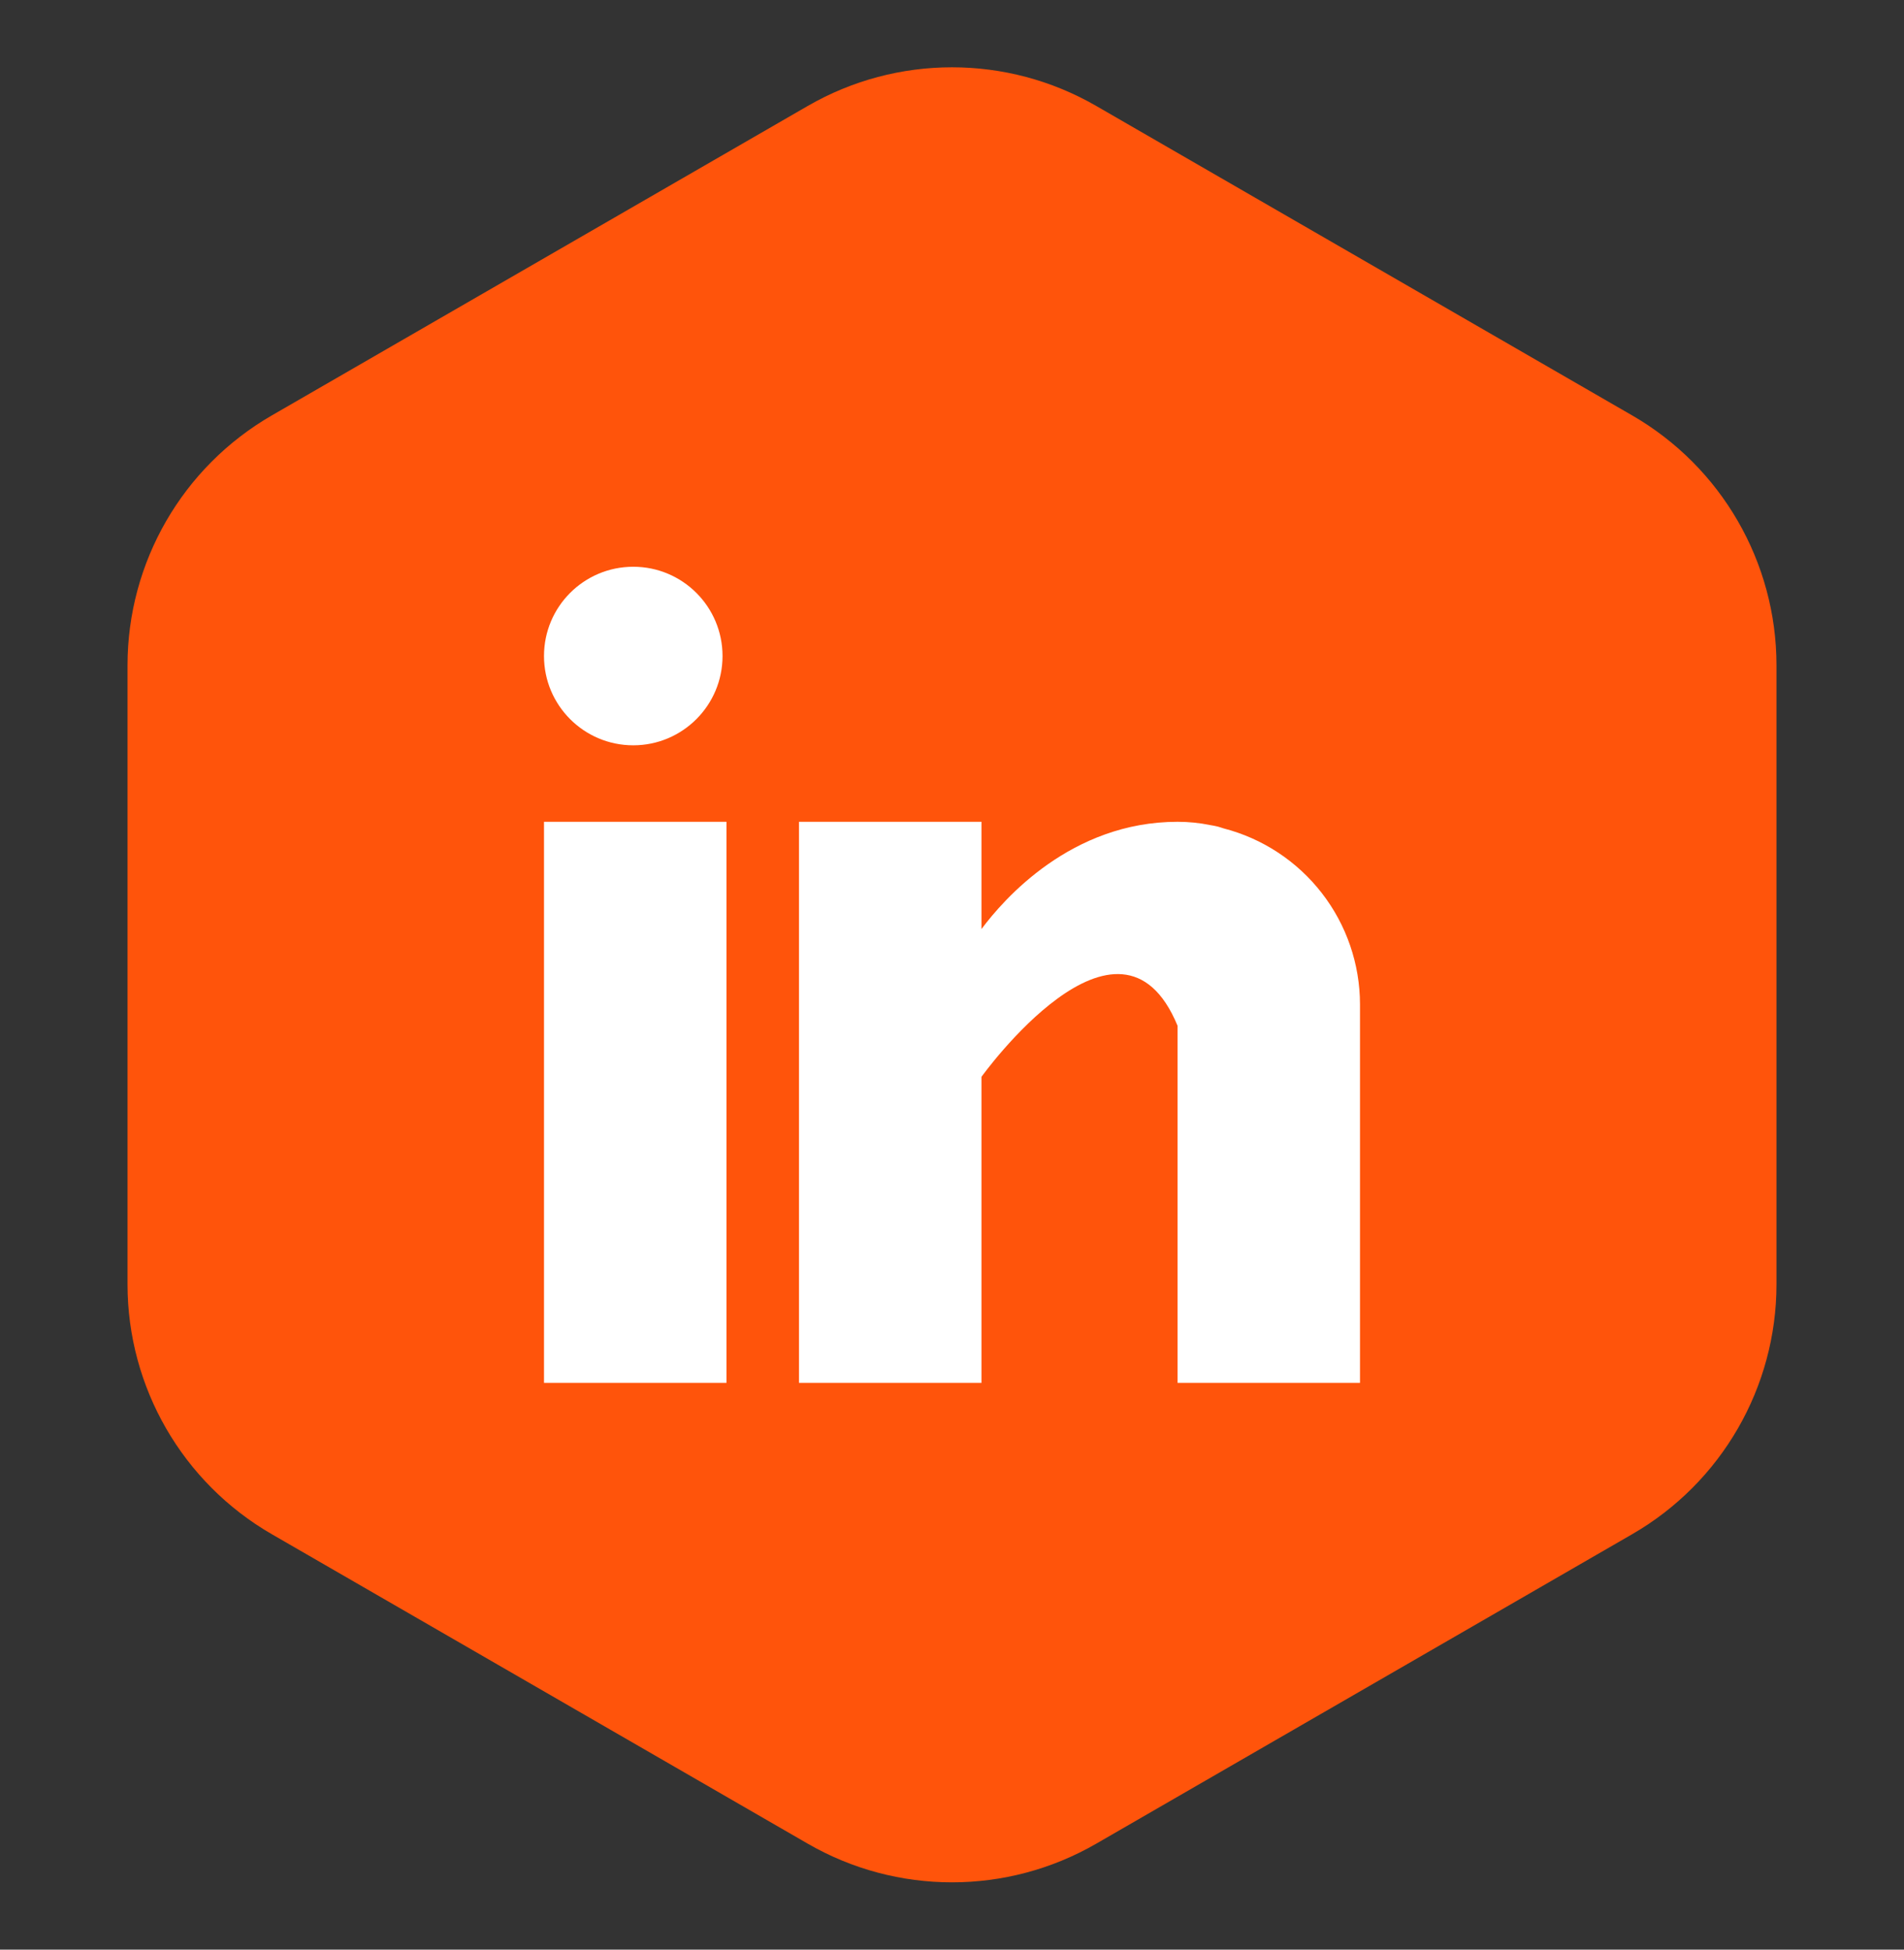 <svg width="42" height="43" viewBox="0 0 42 43" fill="none" xmlns="http://www.w3.org/2000/svg">
<rect x="0" y="0" width="42" height="43" fill="#333333" stroke="none"/>
<path d="M17.818 2.337C19.787 1.2 22.213 1.2 24.182 2.337L36.005 9.163C37.974 10.3 39.187 12.4 39.187 14.674V28.326C39.187 30.599 37.974 32.7 36.005 33.837L24.182 40.663C22.213 41.8 19.787 41.8 17.818 40.663L5.995 33.837C4.026 32.7 2.813 30.599 2.813 28.326V14.674C2.813 12.4 4.026 10.3 5.995 9.163L17.818 2.337Z" fill="#FF540B"/>
<g clip-path="url(#clip0_654_3833)">
<path d="M12 18.125H16.025V30.5H12V18.125ZM26.989 18.27C26.947 18.257 26.906 18.242 26.861 18.23C26.807 18.217 26.753 18.207 26.698 18.198C26.46 18.149 26.218 18.125 25.976 18.125C23.629 18.125 22.141 19.832 21.65 20.491V18.125H17.625V30.5H21.65V23.75C21.65 23.75 24.692 19.513 25.976 22.625V30.5H30V22.149C29.998 21.261 29.702 20.398 29.157 19.696C28.612 18.994 27.85 18.492 26.989 18.27Z" fill="white"/>
<path d="M13.969 16.438C15.056 16.438 15.938 15.556 15.938 14.469C15.938 13.381 15.056 12.5 13.969 12.5C12.881 12.5 12 13.381 12 14.469C12 15.556 12.881 16.438 13.969 16.438Z" fill="white"/>
</g>
<defs>
<clipPath id="clip0_654_3833">
<rect width="18" height="18" fill="white" transform="translate(12 12.5)"/>
</clipPath>
</defs>
</svg>
